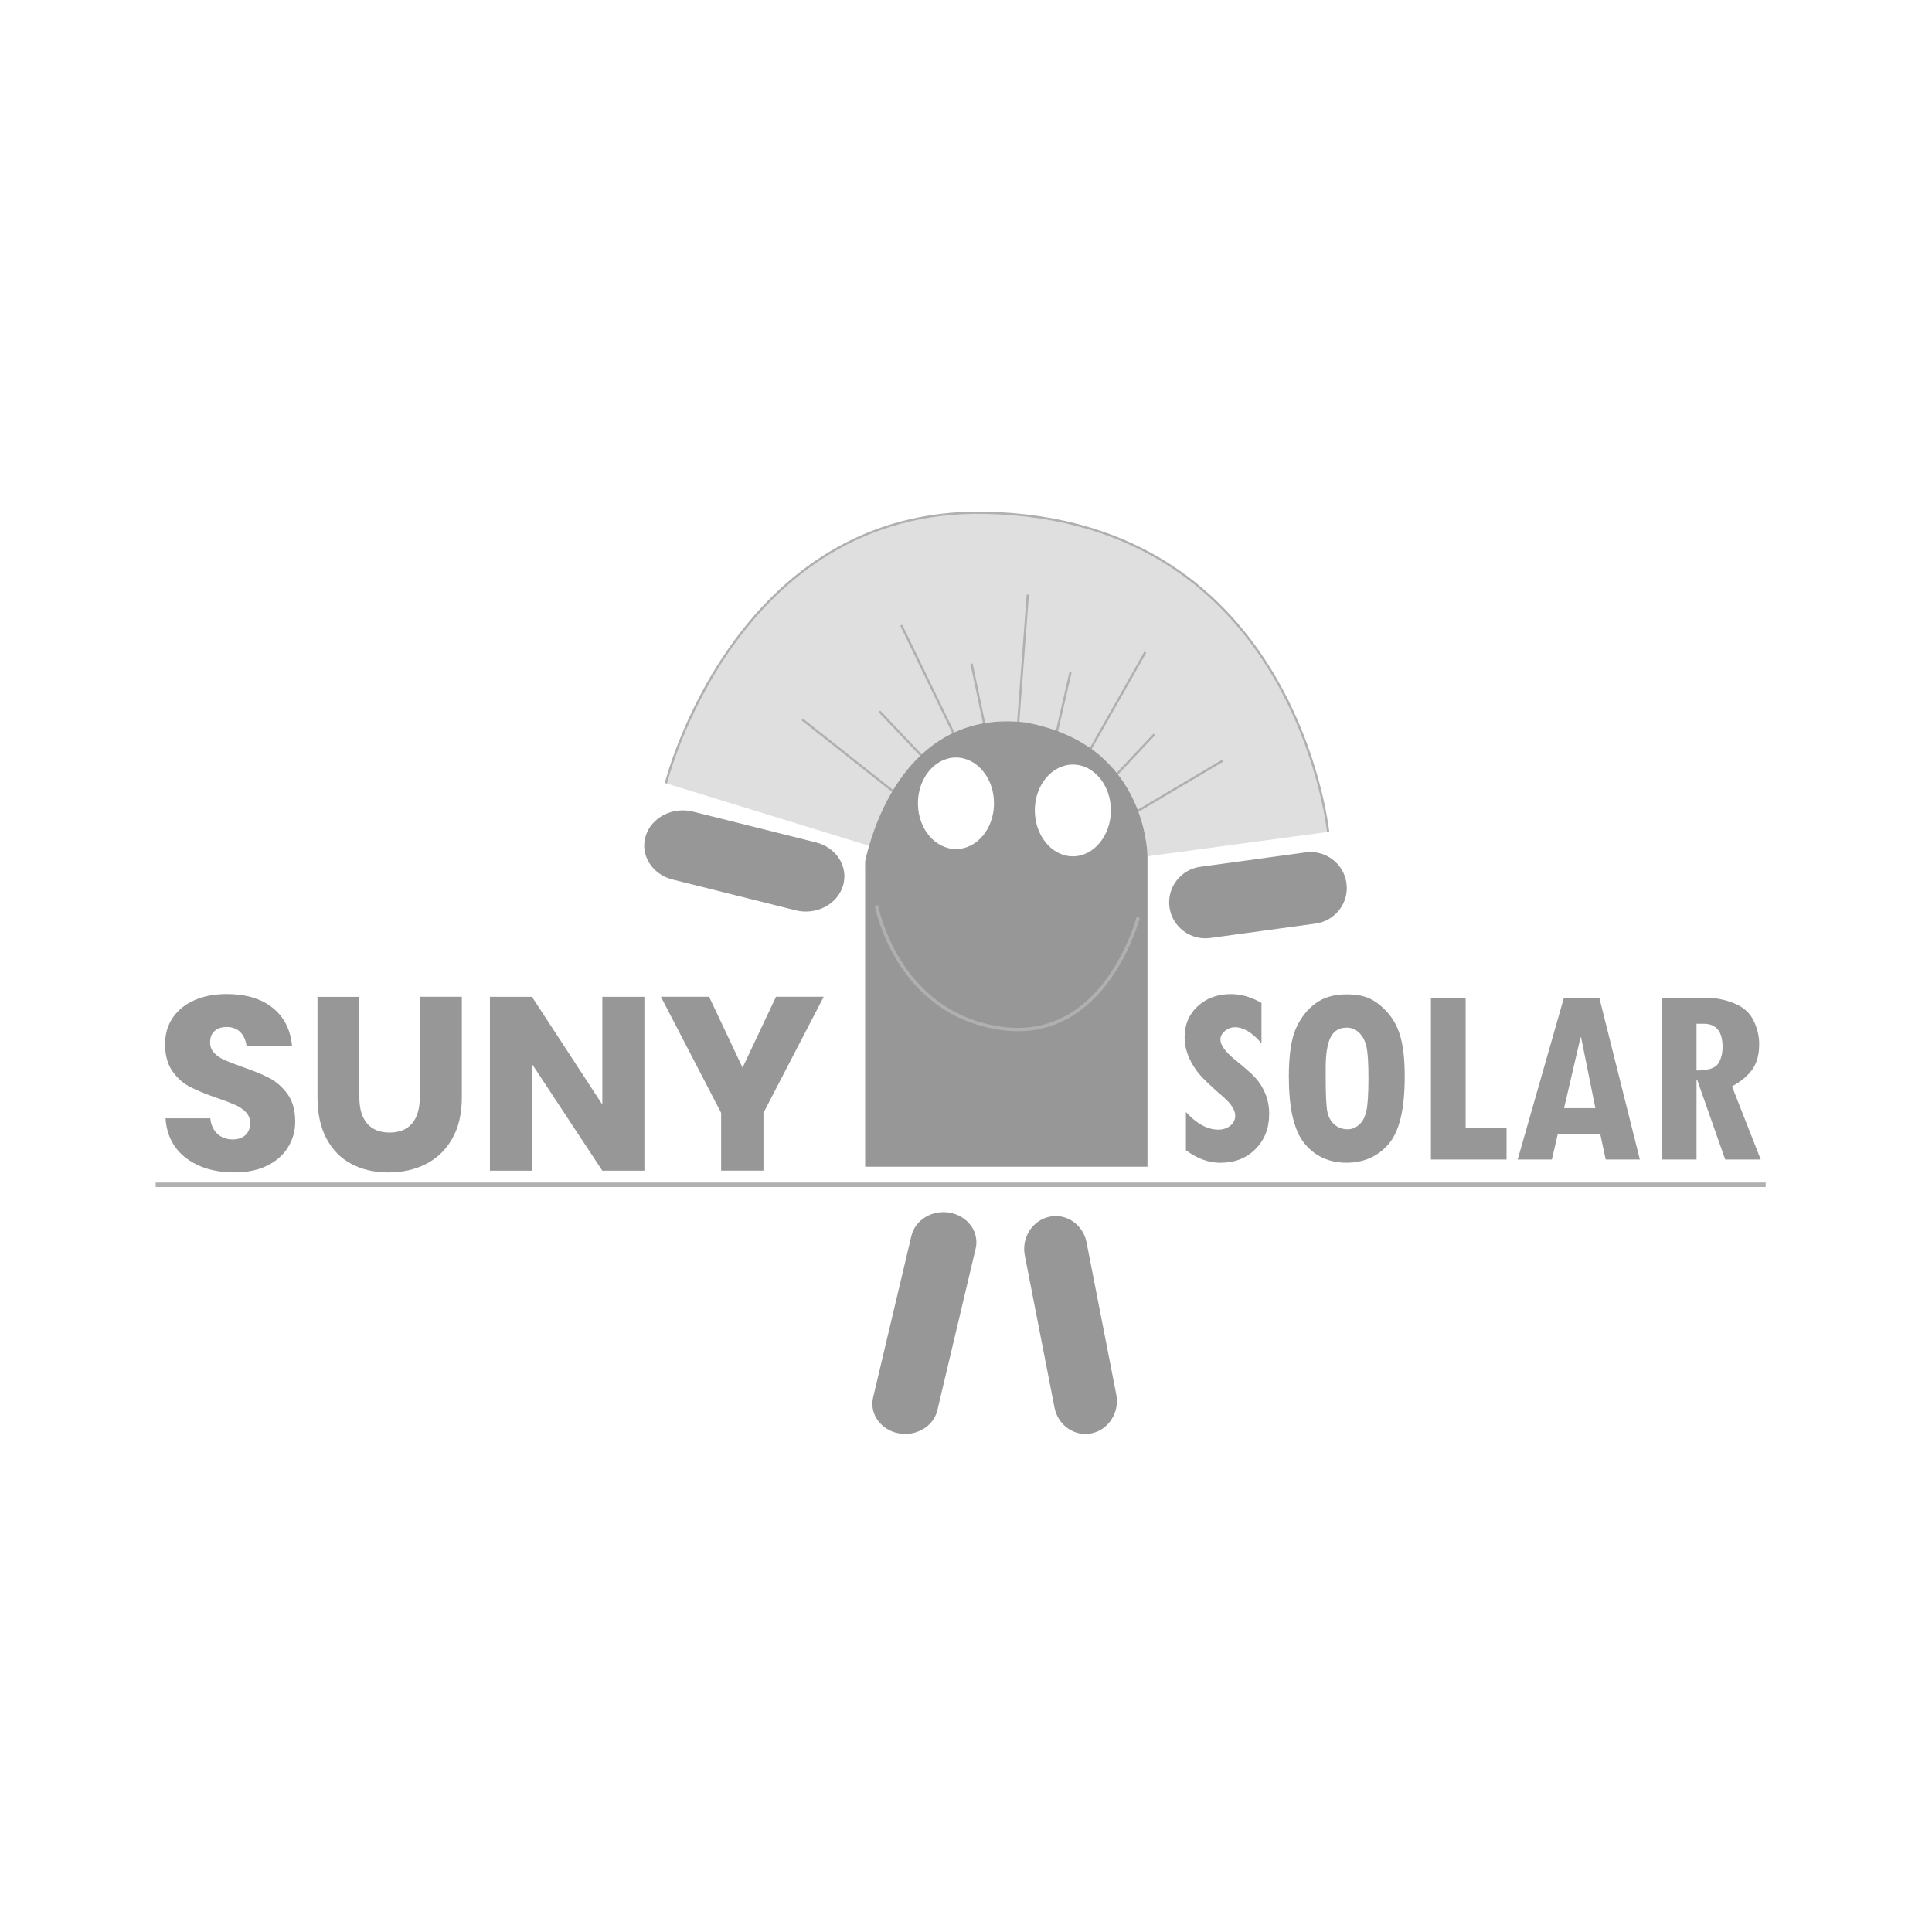 <?xml version="1.0" encoding="UTF-8"?>
<svg id="uuid-2fb82719-f34d-4643-8b21-ad1a857cda01" data-name="Layer 1" xmlns="http://www.w3.org/2000/svg" viewBox="0 0 432 432">
  <defs>
    <style>
      .uuid-0002808c-553d-441d-955c-9b92b940c966 {
        fill: #979797;
      }

      .uuid-b5a39883-1889-4bc6-b72e-b222e56b7eae {
        stroke-width: .5px;
      }

      .uuid-b5a39883-1889-4bc6-b72e-b222e56b7eae, .uuid-781c4380-db7f-4d98-8193-222e75bfa540, .uuid-494293c3-19bc-4699-8b8e-5b76ce987dcd {
        fill: none;
        stroke: #b0b0b0;
        stroke-miterlimit: 10;
      }

      .uuid-781c4380-db7f-4d98-8193-222e75bfa540 {
        stroke-width: .75px;
      }

      .uuid-e6b92911-cc0f-4d11-94f6-eae21b31129e {
        fill: #dfdfdf;
      }
    </style>
  </defs>
  <g>
    <path class="uuid-0002808c-553d-441d-955c-9b92b940c966" d="m282.1,233.31c-2.07-2.41-4.05-3.62-5.94-3.62-.85,0-1.6.28-2.27.84-.67.56-1,1.19-1,1.88,0,1.26,1.05,2.74,3.15,4.46,2.2,1.76,3.76,3.14,4.69,4.15.92,1.01,1.66,2.2,2.22,3.57.56,1.37.84,2.87.84,4.49,0,3.19-1.02,5.8-3.06,7.85-2.03,2.04-4.65,3.07-7.86,3.07-2.63,0-5.19-.94-7.7-2.81v-8.54c2.41,2.63,4.82,3.94,7.24,3.94,1.08,0,1.98-.3,2.71-.9.72-.6,1.08-1.33,1.08-2.2,0-1.29-.92-2.73-2.78-4.31-2.95-2.55-4.89-4.44-5.8-5.69-.92-1.25-1.6-2.5-2.06-3.76-.46-1.27-.68-2.54-.68-3.84,0-2.78.97-5.07,2.92-6.89,1.95-1.81,4.43-2.72,7.44-2.72,2.28,0,4.56.66,6.83,1.97v9.06Z"/>
    <path class="uuid-0002808c-553d-441d-955c-9b92b940c966" d="m288.18,241c0-5.07.55-8.8,1.65-11.17,1.1-2.37,2.56-4.21,4.39-5.52,1.82-1.32,4.12-1.97,6.9-1.97,2.3,0,4.15.38,5.56,1.14s2.72,1.87,3.93,3.33c1.2,1.46,2.09,3.26,2.65,5.42.56,2.15.84,5,.84,8.55,0,7.27-1.21,12.29-3.63,15.06-2.42,2.77-5.55,4.15-9.39,4.15s-7.05-1.43-9.38-4.3c-2.33-2.87-3.5-7.76-3.5-14.69Zm8.25-2.2v2.31c0,3.81.13,6.31.38,7.51s.79,2.15,1.61,2.85c.82.7,1.8,1.04,2.94,1.04.92,0,1.77-.34,2.54-1.02.77-.67,1.32-1.7,1.63-3.08.3-1.38.46-3.83.46-7.36,0-3.16-.13-5.42-.39-6.76-.26-1.34-.79-2.43-1.58-3.26-.79-.83-1.76-1.25-2.9-1.25-1.66,0-2.85.72-3.59,2.16-.73,1.44-1.1,3.72-1.1,6.85Z"/>
    <path class="uuid-0002808c-553d-441d-955c-9b92b940c966" d="m336.86,259.27h-16.9v-36.15h7.76v29.04h9.15v7.12Z"/>
    <path class="uuid-0002808c-553d-441d-955c-9b92b940c966" d="m366.68,259.27h-7.64l-1.21-5.64h-9.52l-1.31,5.64h-7.64l10.33-36.15h7.93l9.06,36.15Zm-9.95-11.49l-3.19-15.81h-.13s-3.68,15.81-3.68,15.81h6.99Z"/>
    <path class="uuid-0002808c-553d-441d-955c-9b92b940c966" d="m393.71,259.27h-7.95l-6.29-17.89h-.12v17.89h-7.81v-36.15h10.16c2.02,0,4.05.41,6.06,1.22s3.45,2.07,4.31,3.79c.86,1.72,1.29,3.5,1.29,5.36,0,2.24-.48,4.08-1.45,5.51-.96,1.44-2.51,2.75-4.63,3.92l6.43,16.36Zm-14.36-19.91c2.54,0,4.14-.5,4.81-1.49.67-1,1.01-2.26,1.01-3.78,0-3.45-1.41-5.18-4.23-5.18h-1.59v10.45Z"/>
  </g>
  <path class="uuid-e6b92911-cc0f-4d11-94f6-eae21b31129e" d="m296.97,186.02l-40.39,5.45c0-.15-.05-13.02-10.07-22.04l-.15-.15c-3.99-3.51-9.56-6.41-17.23-7.78h-.1c-23.55-2.6-32.15,18.79-34.67,27.51l-.24.05-45.23-13.92s15.42-61.69,71.54-60.48c69.35,1.51,76.54,71.37,76.54,71.37Z"/>
  <path class="uuid-0002808c-553d-441d-955c-9b92b940c966" d="m261.5,202.87h0c-.62-4.4,2.48-8.45,6.92-9.06l23.5-3.21c4.44-.61,8.54,2.46,9.15,6.86h0c.62,4.4-2.48,8.45-6.92,9.06l-23.5,3.21c-4.44.61-8.54-2.46-9.15-6.86Z"/>
  <path class="uuid-0002808c-553d-441d-955c-9b92b940c966" d="m177.91,203.55l-27.52-6.89c-4.59-1.15-7.29-5.48-6.03-9.67h0c1.26-4.19,6-6.66,10.59-5.51l27.52,6.89c4.59,1.15,7.29,5.48,6.03,9.67h0c-1.26,4.19-6,6.66-10.59,5.51Z"/>
  <path class="uuid-0002808c-553d-441d-955c-9b92b940c966" d="m235.79,314.75l-6.64-34.02c-.78-3.98,1.69-7.86,5.5-8.67h0c3.81-.81,7.53,1.76,8.31,5.74l6.64,34.02c.78,3.98-1.69,7.86-5.5,8.67h0c-3.81.81-7.53-1.76-8.31-5.74Z"/>
  <path class="uuid-0002808c-553d-441d-955c-9b92b940c966" d="m200.86,320.48h0c-3.97-.79-6.49-4.37-5.63-8l8.56-36.14c.86-3.63,4.77-5.94,8.74-5.15h0c3.97.79,6.49,4.37,5.63,8l-8.56,36.14c-.86,3.63-4.77,5.94-8.74,5.15Z"/>
  <line class="uuid-494293c3-19bc-4699-8b8e-5b76ce987dcd" x1="34.81" y1="264.92" x2="394.81" y2="264.92"/>
  <path class="uuid-b5a39883-1889-4bc6-b72e-b222e56b7eae" d="m148.89,175.13s15.41-61.69,71.53-60.47c69.35,1.51,76.56,71.36,76.56,71.36"/>
  <line class="uuid-b5a39883-1889-4bc6-b72e-b222e56b7eae" x1="179.38" y1="160.87" x2="200.16" y2="177.31"/>
  <line class="uuid-b5a39883-1889-4bc6-b72e-b222e56b7eae" x1="196.63" y1="159.05" x2="206.42" y2="169.38"/>
  <line class="uuid-b5a39883-1889-4bc6-b72e-b222e56b7eae" x1="201.52" y1="139.79" x2="213.35" y2="164.21"/>
  <line class="uuid-b5a39883-1889-4bc6-b72e-b222e56b7eae" x1="217.24" y1="148.4" x2="220.11" y2="162.04"/>
  <line class="uuid-b5a39883-1889-4bc6-b72e-b222e56b7eae" x1="239.37" y1="150.33" x2="236.17" y2="164.21"/>
  <line class="uuid-b5a39883-1889-4bc6-b72e-b222e56b7eae" x1="256.1" y1="145.82" x2="243.71" y2="167.7"/>
  <line class="uuid-b5a39883-1889-4bc6-b72e-b222e56b7eae" x1="229.82" y1="132.96" x2="227.56" y2="162.94"/>
  <line class="uuid-b5a39883-1889-4bc6-b72e-b222e56b7eae" x1="258.11" y1="164.21" x2="249.45" y2="173.42"/>
  <line class="uuid-b5a39883-1889-4bc6-b72e-b222e56b7eae" x1="273.36" y1="170.11" x2="253.78" y2="181.71"/>
  <path class="uuid-0002808c-553d-441d-955c-9b92b940c966" d="m246.51,169.43l-.15-.15c-3.99-3.51-9.56-6.41-17.23-7.78h-.1c-23.55-2.6-32.15,18.79-34.67,27.51-.55,1.88-.82,3.17-.89,3.51-.05.05-.02,1.1-.02,1.1v67.26h63.13v-69.4c0-.15-.05-13.02-10.07-22.04Zm-32.75,20.42c-4.68,0-8.51-4.56-8.51-10.23s3.84-10.24,8.51-10.24,8.5,4.57,8.5,10.24-3.79,10.23-8.5,10.23Zm26.14,1.63c-4.68,0-8.51-4.61-8.51-10.28s3.84-10.24,8.51-10.24,8.5,4.57,8.5,10.24-3.84,10.28-8.5,10.28Z"/>
  <g>
    <path class="uuid-0002808c-553d-441d-955c-9b92b940c966" d="m64.43,256.49c-1.05,1.72-2.58,3.1-4.62,4.12-2.04,1.03-4.5,1.54-7.4,1.54-4.36,0-7.96-1.06-10.78-3.19-2.82-2.13-4.36-5.1-4.62-8.91h10.01c.15,1.47.67,2.62,1.57,3.46.9.84,2.04,1.27,3.44,1.27,1.21,0,2.16-.33,2.86-.99s1.04-1.54,1.04-2.64c0-.99-.32-1.82-.96-2.48-.64-.66-1.44-1.2-2.39-1.62-.95-.42-2.27-.93-3.96-1.51-2.46-.84-4.46-1.66-6.02-2.45-1.56-.79-2.9-1.96-4.01-3.52-1.12-1.56-1.68-3.58-1.68-6.08,0-2.31.59-4.31,1.76-5.99,1.17-1.69,2.8-2.98,4.87-3.88,2.07-.9,4.45-1.35,7.12-1.35,4.33,0,7.76,1.03,10.31,3.08,2.55,2.05,3.99,4.88,4.32,8.47h-10.17c-.18-1.28-.65-2.3-1.4-3.05-.75-.75-1.77-1.13-3.05-1.13-1.1,0-1.99.29-2.67.88-.68.59-1.02,1.45-1.02,2.58,0,.92.3,1.7.91,2.34.6.64,1.37,1.16,2.28,1.57.92.4,2.24.92,3.96,1.54,2.49.84,4.53,1.68,6.1,2.5,1.58.83,2.93,2.03,4.07,3.6,1.14,1.58,1.71,3.63,1.71,6.16,0,2.05-.52,3.94-1.57,5.66Z"/>
    <path class="uuid-0002808c-553d-441d-955c-9b92b940c966" d="m80.35,222.88v22.44c0,2.57.58,4.53,1.73,5.88,1.15,1.36,2.83,2.04,5.03,2.04s3.88-.68,5.03-2.04,1.73-3.32,1.73-5.88v-22.44h9.4v22.44c0,3.67-.71,6.76-2.14,9.27-1.43,2.51-3.38,4.4-5.86,5.67-2.47,1.27-5.27,1.9-8.39,1.9s-5.87-.62-8.25-1.87c-2.38-1.25-4.25-3.13-5.61-5.66-1.36-2.53-2.03-5.63-2.03-9.29v-22.44h9.35Z"/>
    <path class="uuid-0002808c-553d-441d-955c-9b92b940c966" d="m144.09,261.77h-9.41l-15.73-23.87v23.87h-9.4v-38.88h9.4l15.73,24.09v-24.09h9.41v38.88Z"/>
    <path class="uuid-0002808c-553d-441d-955c-9b92b940c966" d="m184.18,222.88l-13.47,25.96v12.92h-9.46v-12.92l-13.47-25.96h10.78l7.48,15.84,7.48-15.84h10.67Z"/>
  </g>
  <path class="uuid-781c4380-db7f-4d98-8193-222e75bfa540" d="m195.96,202.46s4.43,24.12,27.85,27.47,30.7-24.79,30.7-24.79"/>
</svg>
